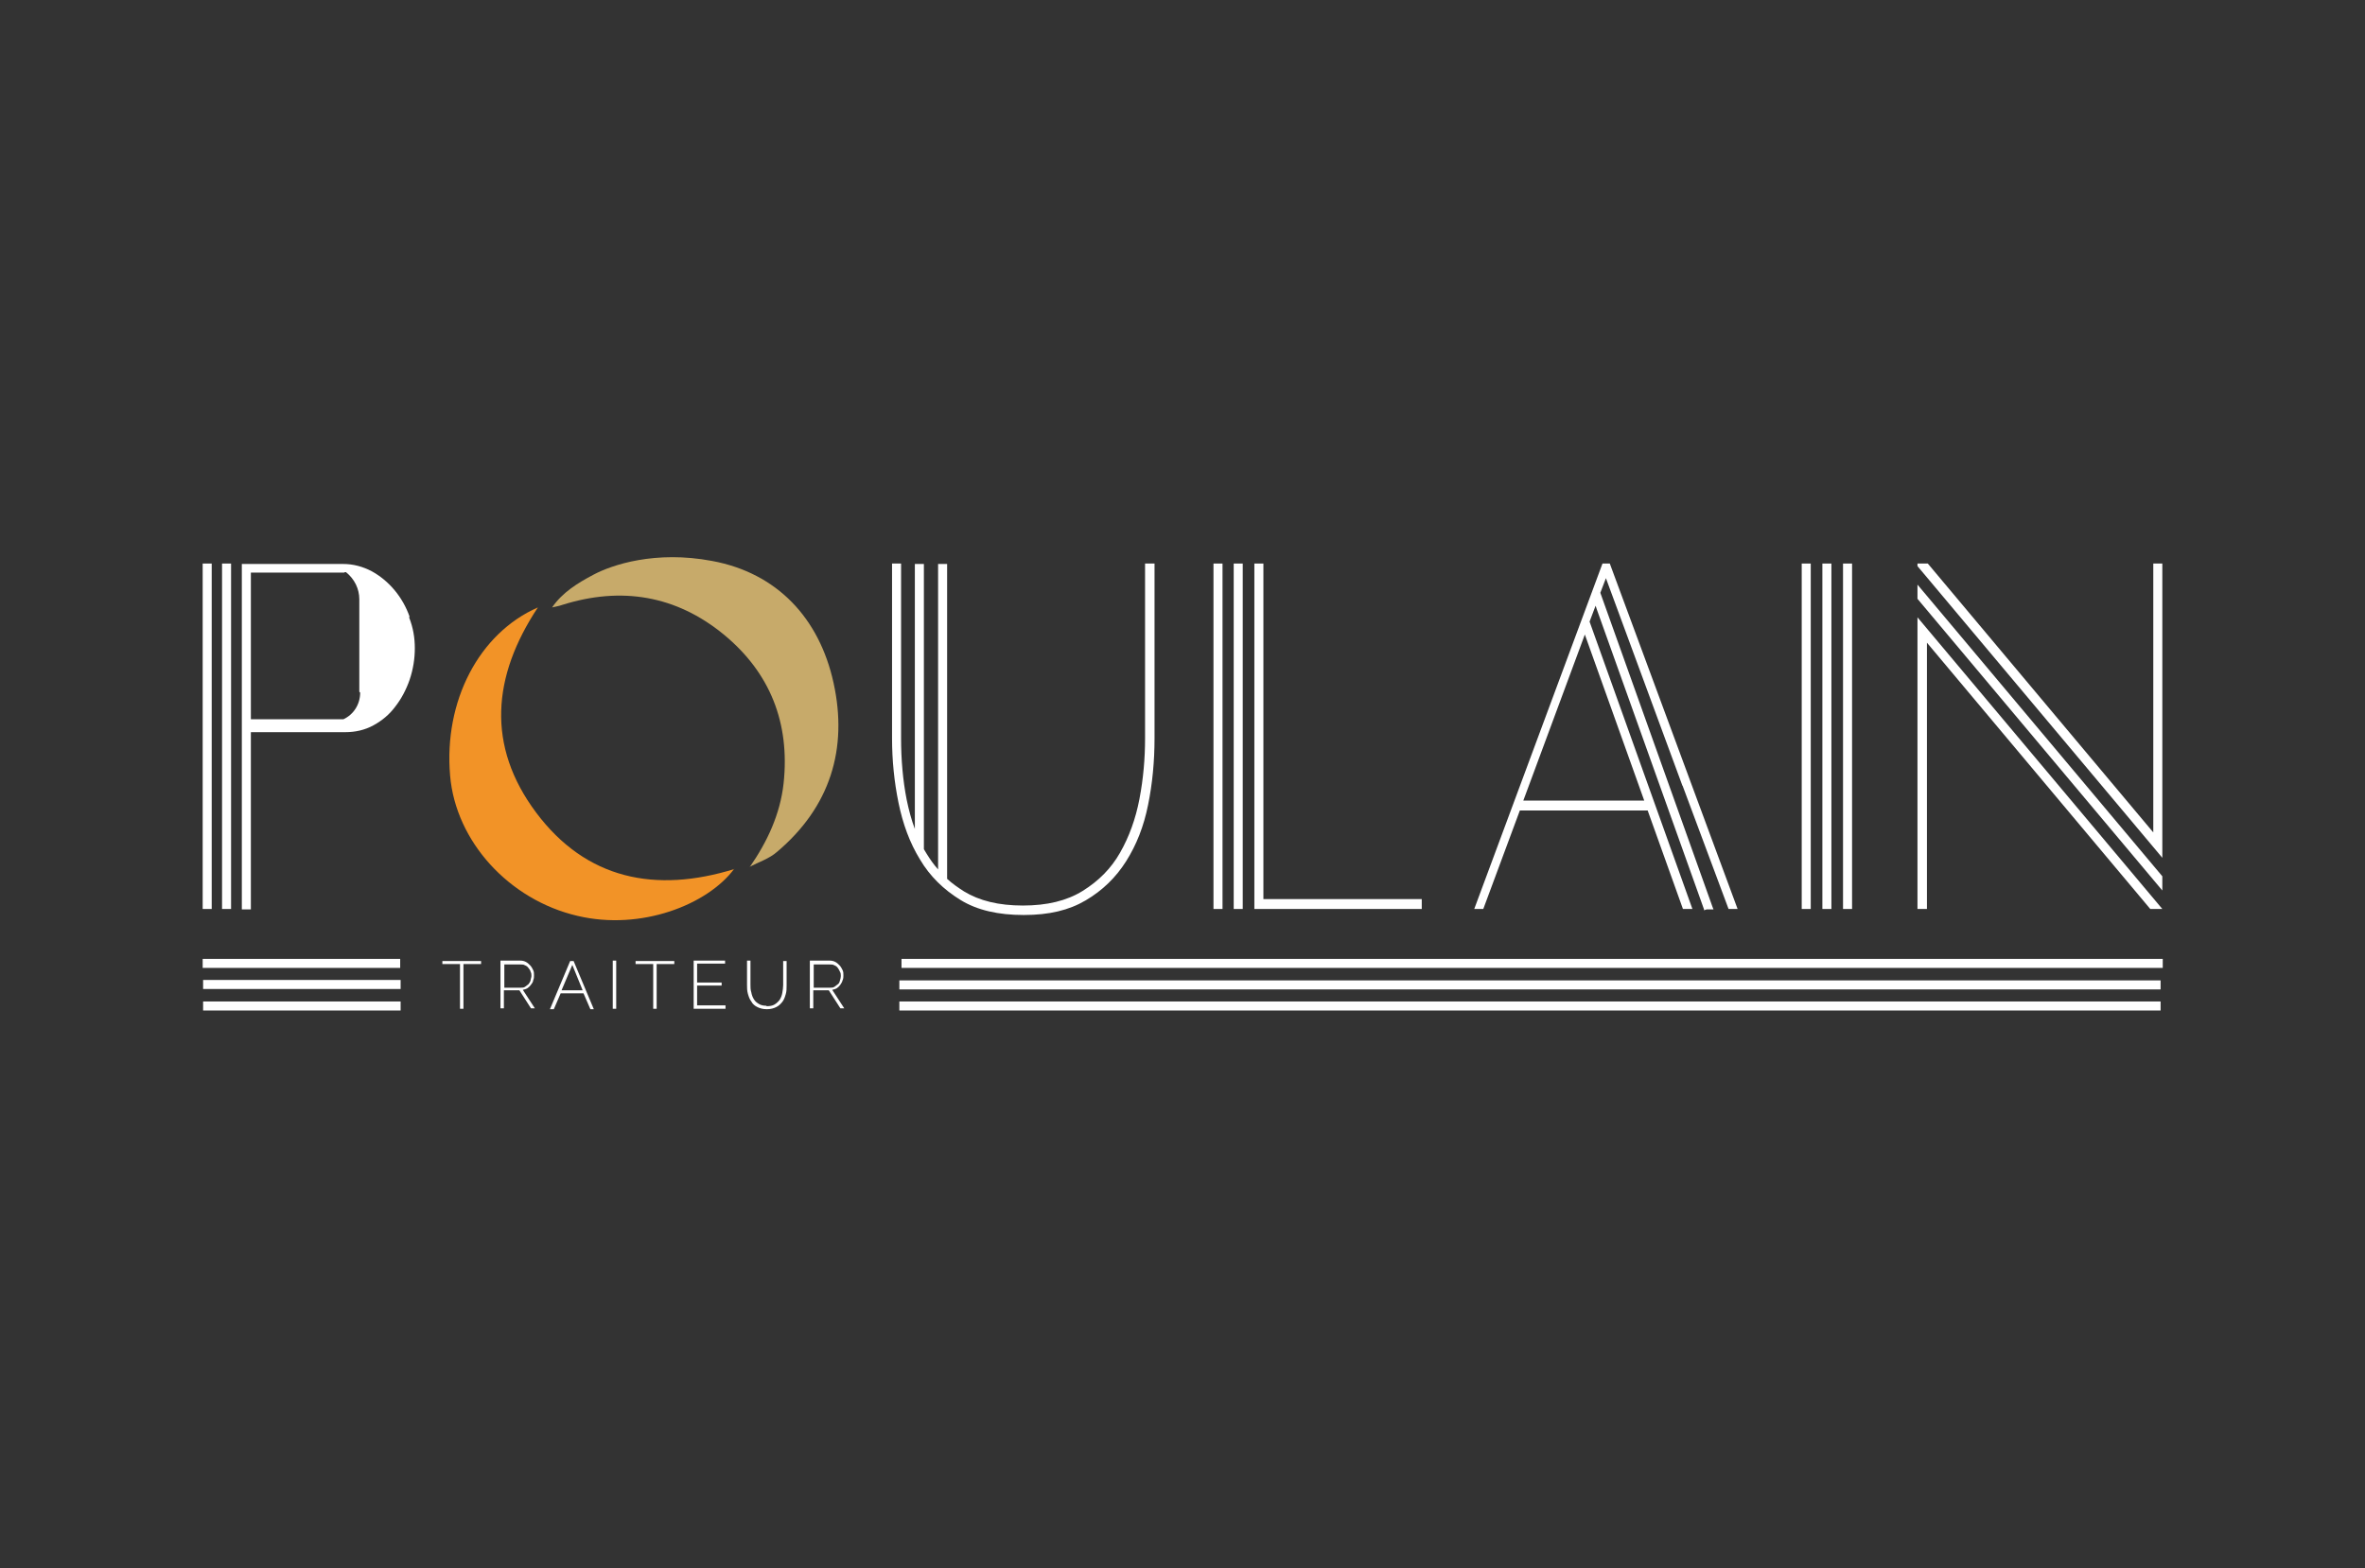 <svg xmlns="http://www.w3.org/2000/svg" id="Calque_1" viewBox="0 0 549.6 364.5"><rect x="0" y="0" width="549.6" height="364.5" fill="#333333" stroke="none"/><defs><style>      .st0 {        fill: #fff;      }      .st1 {        display: none;        fill: #02184c;      }      .st2 {        fill: #c7aa6a;      }      .st3 {        fill: #f29327;      }    </style></defs><rect class="st1" x="-30" y="-44" width="651" height="493"></rect><g id="POULAIN1"><g><g><rect class="st0" x="47.1" y="222.9" width="45.9" height="2.1"></rect><rect class="st0" x="47.2" y="232.8" width="45.9" height="2.1"></rect><rect class="st0" x="47.2" y="227.8" width="45.9" height="2.1"></rect></g><g id="TRAITEUR"><path class="st0" d="M111.8,224.1h-4.1v10.4h-.8v-10.4h-4.1v-.7h9v.7h0Z"></path><path class="st0" d="M116.3,234.5v-11.2h4.6c.5,0,.9.1,1.3.3s.7.5,1,.8.5.7.7,1.1c.2.4.2.8.2,1.2s0,.8-.2,1.2c0,.4-.3.7-.5,1s-.5.6-.8.8-.7.3-1.1.4l2.8,4.3h-.9l-2.7-4.2h-3.6v4.2h-.8ZM117.1,229.6h3.9c.4,0,.7,0,1-.2s.5-.4.8-.6c.2-.3.4-.5.5-.9,0-.3.2-.7.2-1s0-.7-.2-1c0-.3-.3-.6-.5-.9s-.5-.5-.8-.6c-.3-.2-.6-.2-1-.2h-3.8v5.5h0Z"></path><path class="st0" d="M132.6,223.4h.7l4.7,11.2h-.8l-1.6-3.7h-5.3l-1.6,3.7h-.9l4.7-11.2h.1ZM135.4,230.2l-2.4-5.9-2.5,5.9h4.9Z"></path><path class="st0" d="M142.4,234.5v-11.2h.8v11.2h-.8Z"></path><path class="st0" d="M156.7,224.1h-4.1v10.4h-.8v-10.4h-4.1v-.7h9v.7h0Z"></path><path class="st0" d="M168.6,233.8v.7h-7.4v-11.2h7.3v.7h-6.5v4.4h5.7v.7h-5.7v4.6h6.6,0Z"></path><path class="st0" d="M178.1,233.9c.8,0,1.4-.1,1.9-.4.5-.3.9-.7,1.2-1.1.3-.5.5-1,.6-1.6s.2-1.2.2-1.8v-5.6h.8v5.6c0,.7,0,1.5-.2,2.1-.2.7-.4,1.3-.8,1.8-.4.5-.8.9-1.4,1.2s-1.3.5-2.2.5-1.6-.2-2.2-.5c-.6-.3-1.1-.7-1.4-1.3-.4-.5-.6-1.1-.8-1.8s-.2-1.4-.2-2.1v-5.6h.8v5.6c0,.6,0,1.2.2,1.8.1.6.3,1.1.6,1.6s.7.8,1.2,1.1,1.1.4,1.9.4h-.2Z"></path><path class="st0" d="M188.2,234.5v-11.2h4.6c.5,0,.9.1,1.3.3s.7.5,1,.8.5.7.7,1.1c.2.4.2.8.2,1.2s0,.8-.2,1.2c-.1.4-.3.7-.5,1s-.5.6-.8.8-.7.3-1.1.4l2.8,4.3h-.9l-2.7-4.2h-3.6v4.2h-.8ZM189,229.6h3.9c.4,0,.7,0,1-.2s.5-.4.8-.6.4-.5.5-.9c.1-.3.2-.7.2-1s0-.7-.2-1c-.1-.3-.3-.6-.5-.9s-.5-.5-.8-.6c-.3-.2-.6-.2-1-.2h-3.8v5.5h0Z"></path></g><g><rect class="st0" x="209.5" y="222.9" width="293.1" height="2.1"></rect><rect class="st0" x="209" y="232.8" width="293.1" height="2.1"></rect><rect class="st0" x="209" y="227.9" width="293.1" height="2.1"></rect></g></g><g id="P"><rect class="st0" x="51.6" y="131" width="2.1" height="80.3"></rect><rect class="st0" x="47.1" y="131" width="2.1" height="80.3"></rect><path class="st0" d="M95.2,143.4c-.8-2.3-2-4.4-3.5-6.2s-3.3-3.3-5.3-4.4c-2.1-1.1-4.3-1.7-6.7-1.7h-23.5v80.3h2.1v-41.2h21.9c2.4,0,4.6-.5,6.6-1.6s3.7-2.5,5.1-4.4c1.4-1.8,2.5-3.9,3.3-6.2.8-2.4,1.2-4.8,1.2-7.3s-.4-4.8-1.3-7.1h0v-.2ZM83.7,161c0,2.7-1.5,5.1-3.9,6.2h-21.5v-34.1h21.7c0-.1.3-.1.4-.1h0c2,1.6,3.1,3.9,3.1,6.3v21.5h0l.2.2Z"></path></g><g id="O"><path class="st2" d="M174.2,201.6c4.1-5.9,7.1-12.3,7.9-19.5,1.5-14-3.1-25.7-13.9-34.6-11.1-9.1-23.8-11.2-37.5-6.9-.8.3-1.6.4-2.4.6h0c2.4-3.5,6-5.7,9.6-7.6,4.3-2.3,14.4-5.7,27.6-3.2,15.1,2.8,24.9,13.3,28.2,28.3,3.4,15.4-.8,28.9-13.1,39.3-1.8,1.6-4.3,2.4-6.4,3.5h0Z"></path><path class="st3" d="M170.6,202c-6.2,8.3-21.6,14.4-36.4,10.9-15.9-3.7-28.3-17.3-29.6-32.6-1.5-17.3,6.7-33.1,20.4-39.1-10.6,16-12,32.2-.4,47.7s27.7,18.8,46.1,13.1h-.1Z"></path></g><path id="U" class="st0" d="M266.1,131v40.6c0,4.7-.4,9.4-1.3,14.1s-2.4,8.8-4.5,12.5-5,6.6-8.7,8.9-8.3,3.4-13.9,3.4-10.1-1.1-13.7-3.3c-1.4-.9-2.7-1.8-3.9-2.9v-73.2h-2.1v71c-1-1.1-1.9-2.4-2.7-3.7-.2-.3-.4-.7-.6-1v-66.3h-2.1v61.6c-.8-2.1-1.4-4.4-1.9-6.8-.9-4.6-1.3-9.4-1.3-14.3v-40.6h-2.1v40.6c0,5.1.5,10.1,1.5,15s2.6,9.3,5,13.2c2.3,3.9,5.5,7,9.4,9.4s8.8,3.5,14.7,3.5,10.5-1.1,14.4-3.4c3.9-2.3,7-5.3,9.4-9.1s4.1-8.1,5.1-13.1c1-4.9,1.5-10.1,1.5-15.5v-40.6h-2.2Z"></path><g id="L"><polygon class="st0" points="330.4 209 293.6 209 293.6 131 291.5 131 291.5 211.3 330.4 211.3 330.4 209"></polygon><rect class="st0" x="286.7" y="131" width="2.1" height="80.3"></rect><rect class="st0" x="282" y="131" width="2.1" height="80.3"></rect></g><path id="A" class="st0" d="M391,182.6l10.7,28.7h2.1l-29.7-80.3h-1.7l-29.8,80.3h2.1l8.5-22.9h29.7l8.2,22.9h2.2l-23.9-66.8,1.4-3.7.3.9h0l24.9,69.7h0v.2l.6-.2h1.6l-.2-.5h0l-26.1-73.1,1.3-3.4,17.8,48.3h0ZM382.1,186.1h-28.1l1.3-3.5,13-35.1,13.8,38.6h0Z"></path><g id="I"><rect class="st0" x="418.7" y="131" width="2.1" height="80.3"></rect><rect class="st0" x="423.5" y="131" width="2.1" height="80.3"></rect><rect class="st0" x="428.3" y="131" width="2.1" height="80.3"></rect></g><g id="N"><polygon class="st0" points="500.4 131 500.4 193.5 448 131 445.6 131 445.6 131.6 502.5 199.4 502.5 196.2 502.5 196 502.5 131 500.4 131"></polygon><polygon class="st0" points="502.5 203.7 445.6 135.9 445.6 139.2 502.5 207 502.5 203.7"></polygon><polygon class="st0" points="502.5 211.3 445.6 143.5 445.6 146.3 445.6 146.9 445.6 211.3 447.8 211.3 447.8 149.4 499.7 211.3 502.5 211.3"></polygon></g></g></svg>